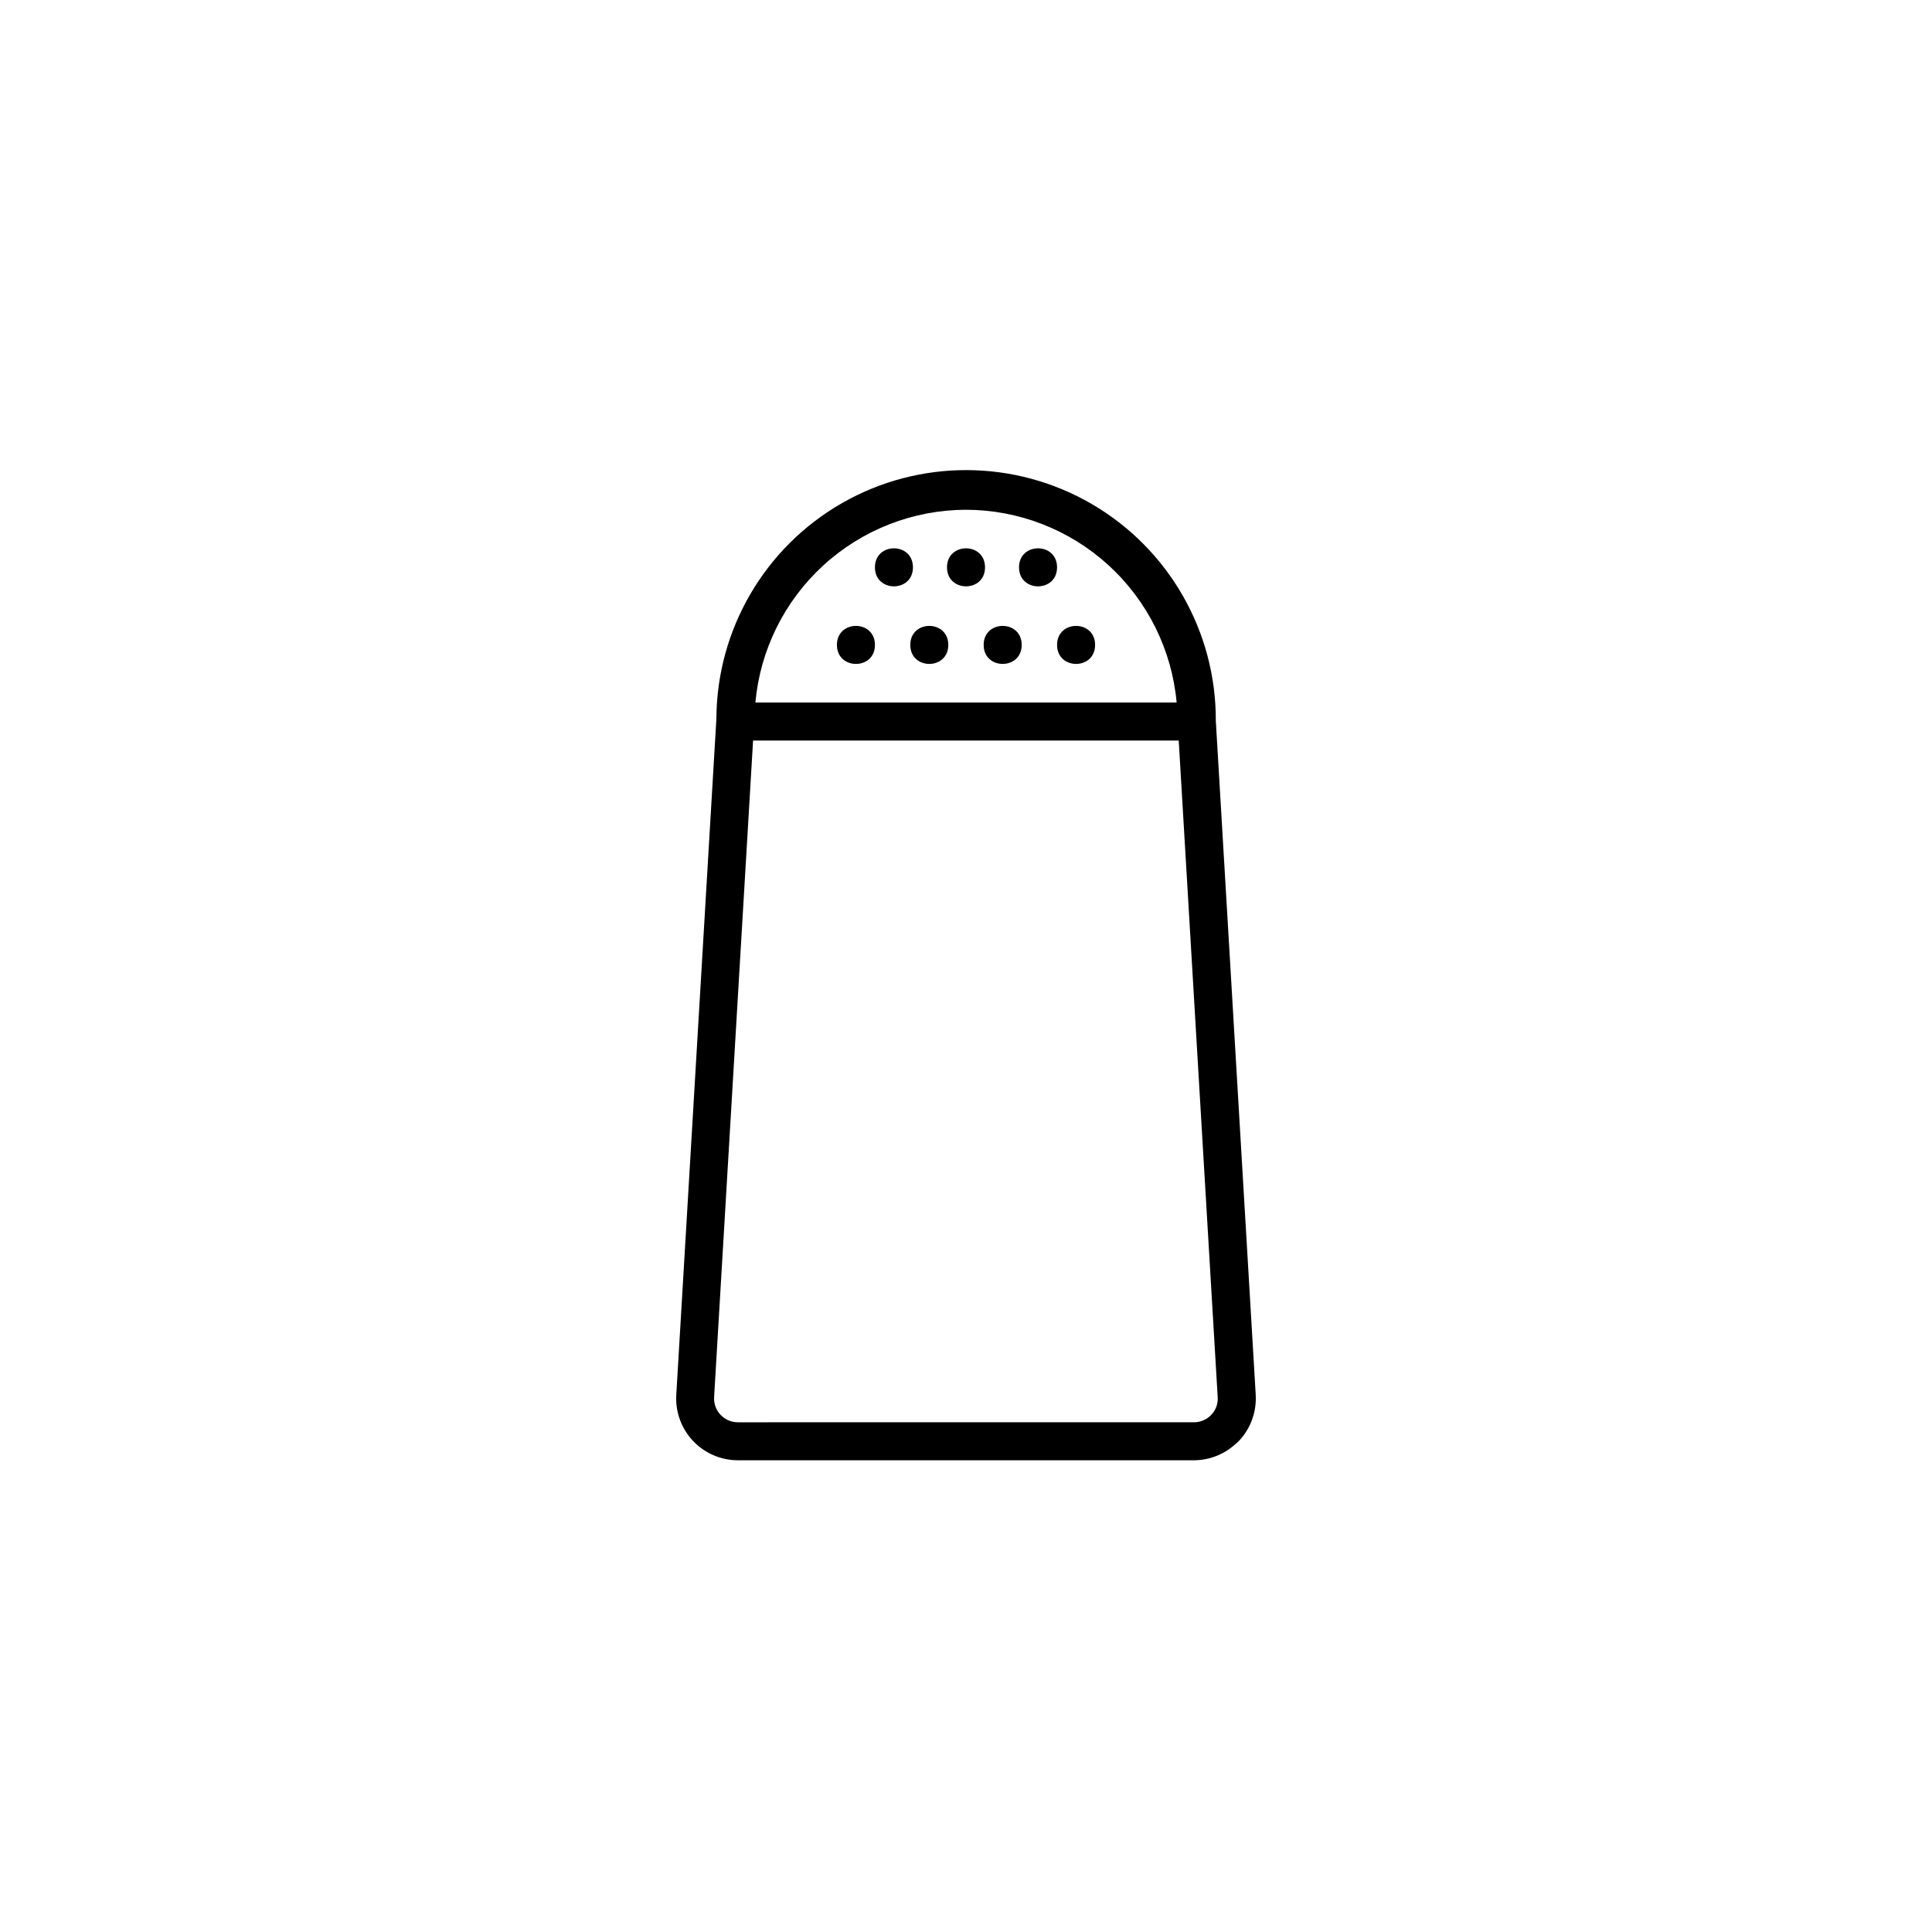 <?xml version="1.0" encoding="UTF-8"?>
<!-- Uploaded to: SVG Repo, www.svgrepo.com, Generator: SVG Repo Mixer Tools -->
<svg fill="#000000" width="800px" height="800px" version="1.1" viewBox="144 144 512 512" xmlns="http://www.w3.org/2000/svg">
 <g>
  <path d="m476.78 513.66-10.578-178.65c0.09-23.645-12.441-45.539-32.871-57.438-20.43-11.898-45.652-11.992-66.176-0.25-20.52 11.742-33.215 33.539-33.305 57.184l-10.629 179.15c-0.266 4.5 1.336 8.906 4.426 12.184 3.09 3.281 7.391 5.144 11.898 5.148h120.91c4.047-0.027 7.941-1.551 10.93-4.281 0.301-0.301 0.656-0.504 0.957-0.855 3.09-3.285 4.691-7.691 4.434-12.195zm-76.777-234.57c13.996 0.027 27.477 5.281 37.801 14.734 10.324 9.449 16.754 22.41 18.02 36.352h-111.64c1.27-13.941 7.695-26.902 18.02-36.352 10.324-9.453 23.805-14.707 37.805-14.734zm-60.457 241.83c-1.734 0-3.391-0.711-4.586-1.969-1.191-1.258-1.809-2.953-1.715-4.684l10.328-174.02h112.8l10.328 174.02c0.055 0.855-0.066 1.711-0.352 2.519-0.922 2.465-3.266 4.109-5.894 4.133z"/>
  <path d="m375.87 314.91c0 6.715-10.078 6.715-10.078 0 0-6.719 10.078-6.719 10.078 0"/>
  <path d="m395.31 314.91c0 6.715-10.074 6.715-10.074 0 0-6.719 10.074-6.719 10.074 0"/>
  <path d="m414.76 314.91c0 6.715-10.078 6.715-10.078 0 0-6.719 10.078-6.719 10.078 0"/>
  <path d="m434.21 314.91c0 6.715-10.074 6.715-10.074 0 0-6.719 10.074-6.719 10.074 0"/>
  <path d="m385.94 294.35c0 6.715-10.074 6.715-10.074 0 0-6.719 10.074-6.719 10.074 0"/>
  <path d="m405.04 294.35c0 6.715-10.074 6.715-10.074 0 0-6.719 10.074-6.719 10.074 0"/>
  <path d="m424.13 294.35c0 6.715-10.078 6.715-10.078 0 0-6.719 10.078-6.719 10.078 0"/>
 </g>
</svg>